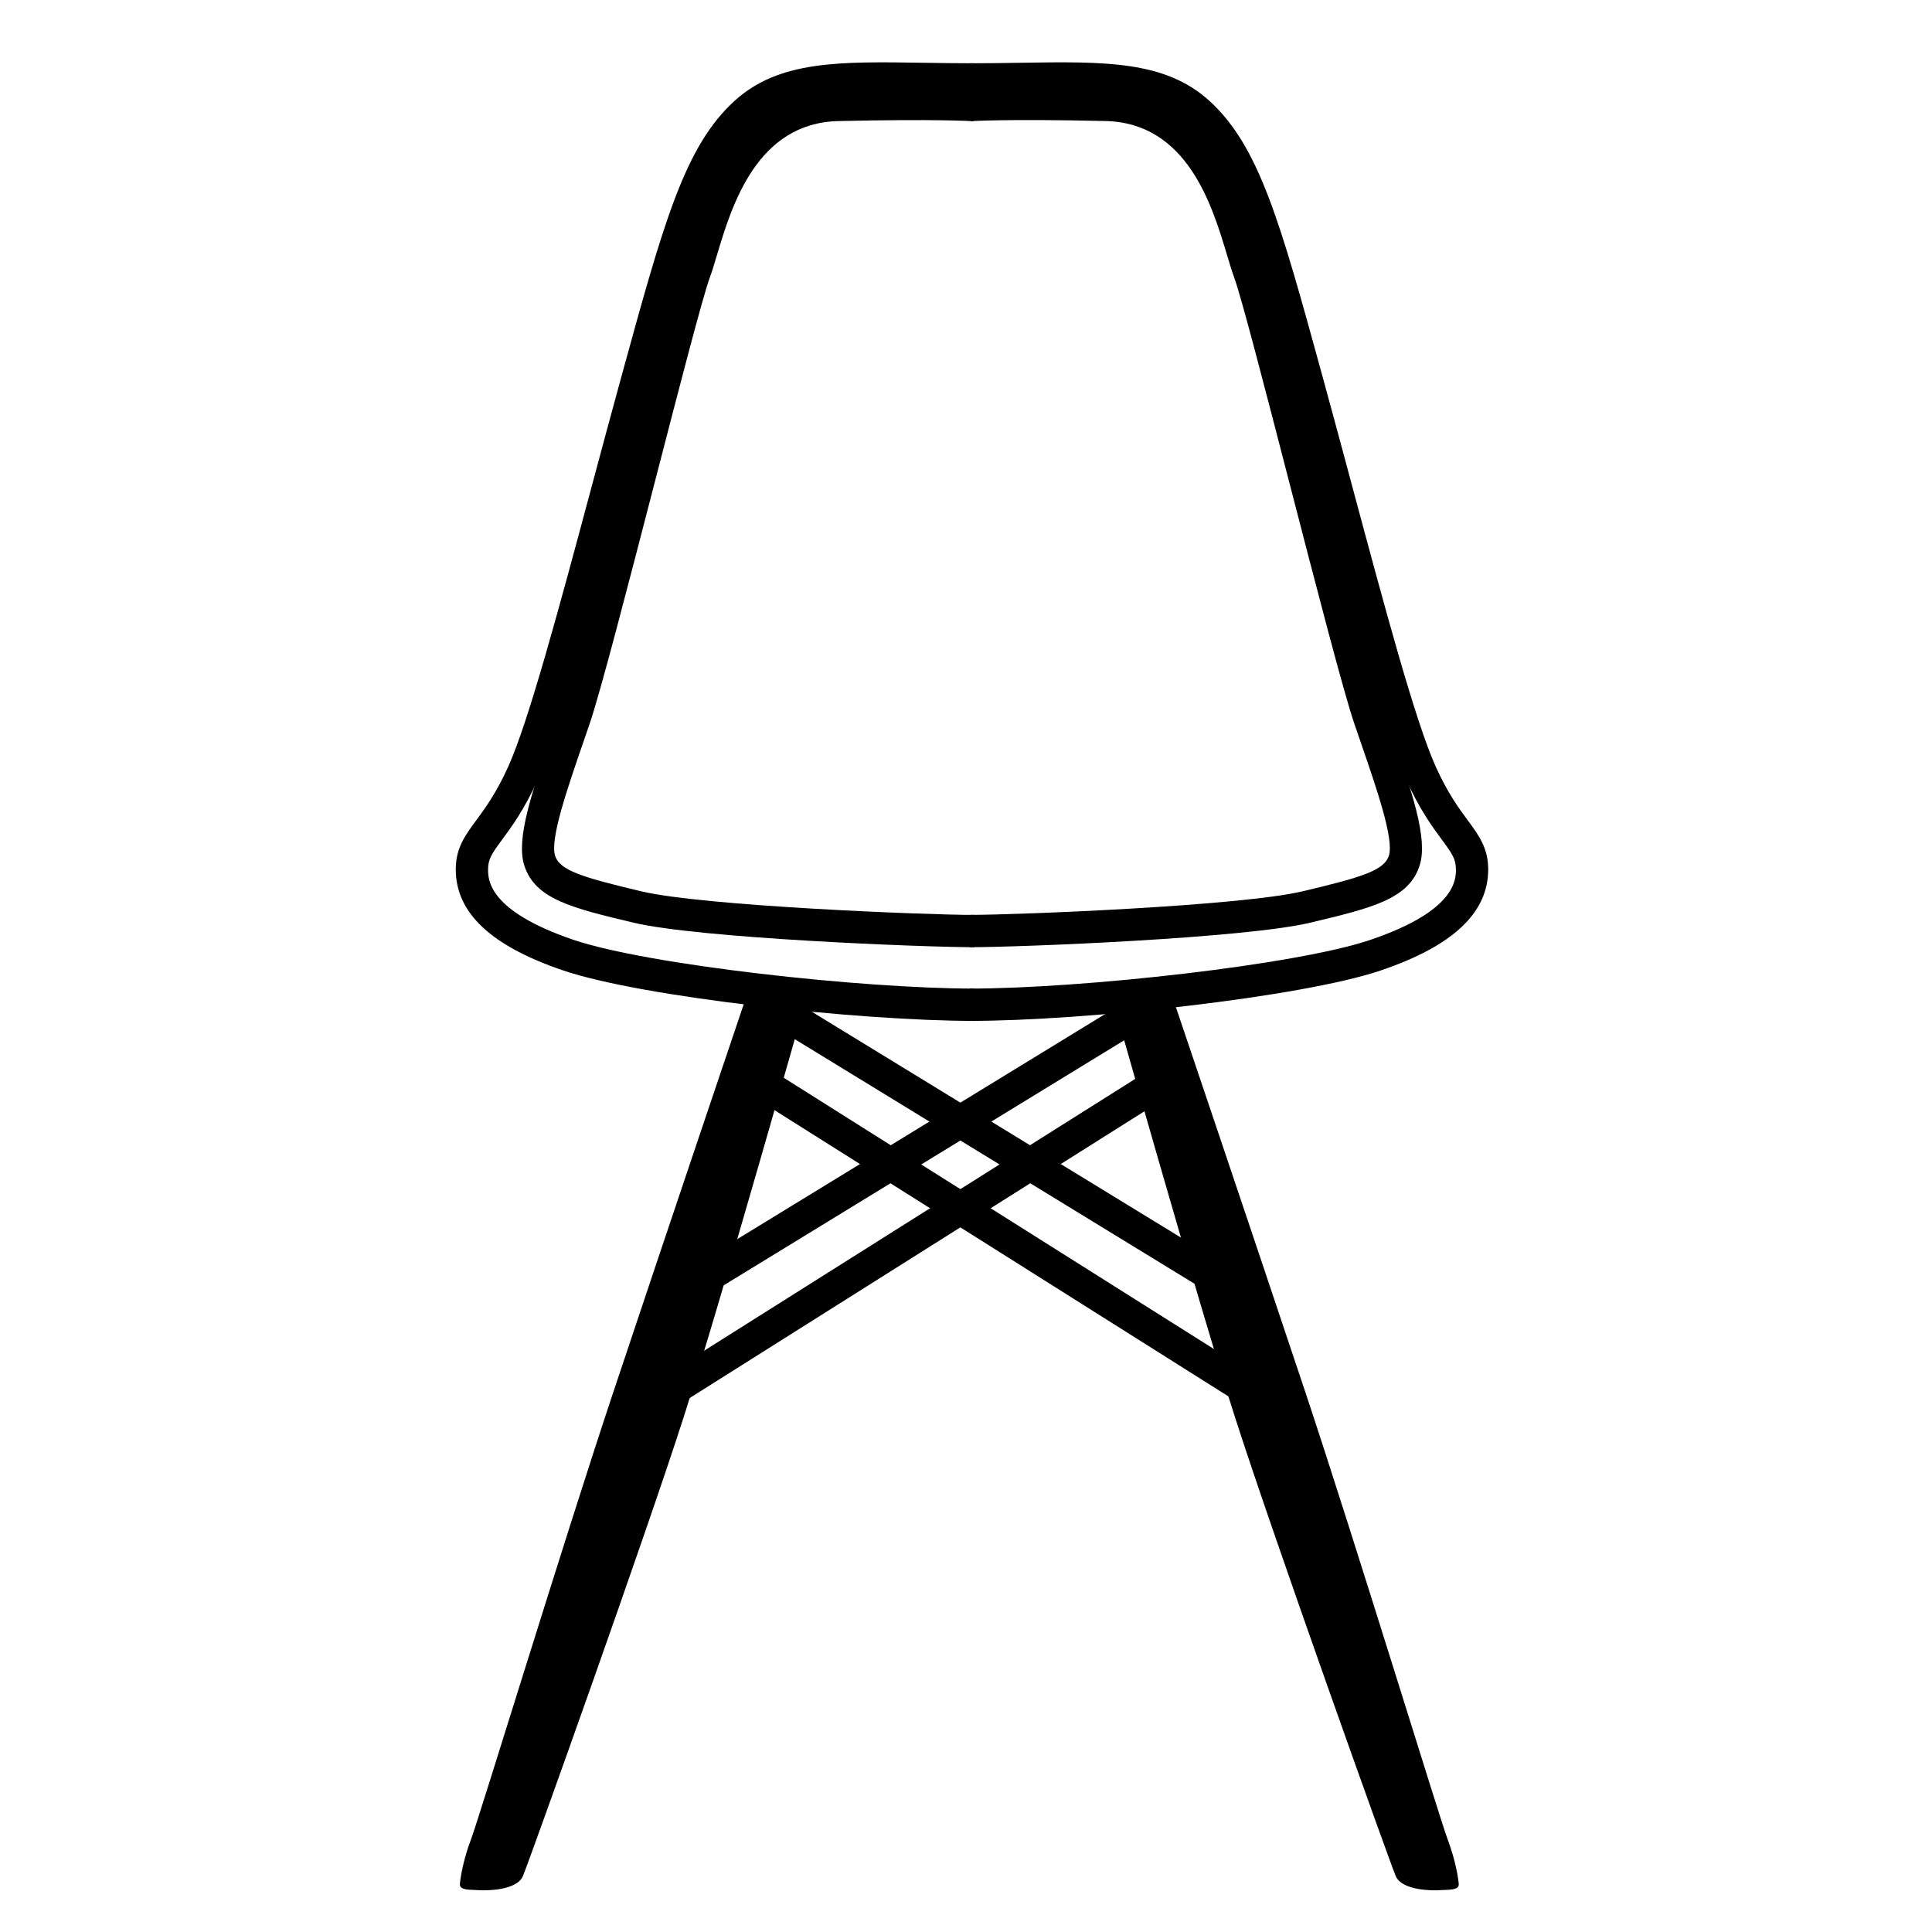 <?xml version="1.0" encoding="UTF-8"?>
<!-- Uploaded to: ICON Repo, www.iconrepo.com, Generator: ICON Repo Mixer Tools -->
<svg fill="#000000" width="800px" height="800px" version="1.1" viewBox="144 144 512 512" xmlns="http://www.w3.org/2000/svg">
 <g>
  <path d="m400.95 414.55v-8.566c29.801 0 86.684-6.266 106.27-12.93 22.609-7.688 22.609-15.957 22.609-18.672 0-2.684-0.957-4.121-3.723-7.863-2.488-3.375-5.906-7.996-9.457-15.895-5.688-12.645-13.871-43.121-22.531-75.395-2.516-9.375-5.066-18.879-7.598-28.098l-0.441-1.613c-10.625-38.723-15.961-58.156-27.406-68.512-9.23-8.348-23.102-8.133-44.109-7.805-4.281 0.066-8.816 0.137-13.621 0.137v-8.566c4.758 0 9.25-0.07 13.488-0.137 22.203-0.348 38.254-0.598 49.988 10.016 13.297 12.031 18.852 32.27 29.922 72.594l0.441 1.613c2.535 9.234 5.09 18.75 7.609 28.145 8.57 31.926 16.66 62.086 22.066 74.102 3.18 7.062 6.152 11.09 8.539 14.324 2.898 3.918 5.394 7.309 5.394 12.953 0 11.516-9.297 20.277-28.418 26.781-20.824 7.082-78.316 13.387-109.02 13.387z"/>
  <path d="m400.95 395.02v-8.566c12.836 0 71.895-2.352 88.316-6.262 15.574-3.707 21.574-5.488 22.816-9.473 1.367-4.367-3.281-17.828-7.379-29.715l-1.754-5.106c-2.926-8.57-10.203-36.711-17.242-63.93-6.273-24.27-12.762-49.359-14.621-54.383-0.586-1.578-1.199-3.606-1.895-5.941-3.93-13.125-10.504-35.086-32.266-35.574-26.262-0.59-35.594 0.035-35.684 0.039l-0.605-8.543c0.383-0.023 9.68-0.664 36.48-0.059 27.988 0.629 35.977 27.332 40.273 41.68 0.637 2.125 1.188 3.981 1.719 5.422 2.012 5.426 7.977 28.496 14.883 55.211 6.996 27.066 14.234 55.047 17.055 63.309l1.742 5.078c5.402 15.648 9.664 28.008 7.457 35.059-2.816 9.008-12.676 11.359-29.008 15.25-17.332 4.137-76.789 6.504-90.289 6.504z"/>
  <path d="m402.23 414.55c-30.707 0-88.195-6.301-109.03-13.387-19.125-6.504-28.418-15.262-28.418-26.781 0-5.644 2.5-9.027 5.394-12.953 2.387-3.234 5.359-7.262 8.539-14.324 5.406-12.016 13.504-42.168 22.066-74.102 2.519-9.391 5.074-18.906 7.609-28.145l0.441-1.613c11.07-40.324 16.625-60.562 29.922-72.594 11.734-10.617 27.789-10.363 49.988-10.016 4.242 0.066 8.73 0.137 13.488 0.137v8.566c-4.805 0-9.34-0.07-13.621-0.137-21-0.332-34.879-0.551-44.109 7.805-11.445 10.352-16.781 29.789-27.406 68.512l-0.441 1.613c-2.527 9.219-5.082 18.723-7.598 28.098-8.66 32.27-16.844 62.75-22.531 75.395-3.551 7.898-6.969 12.52-9.457 15.895-2.766 3.742-3.719 5.18-3.719 7.863 0 2.715 0 10.984 22.609 18.672 19.59 6.66 76.473 12.93 106.27 12.93z"/>
  <path d="m402.23 395.02c-13.492 0-72.953-2.363-90.305-6.492-16.332-3.891-26.199-6.238-29.008-15.25-2.207-7.055 2.062-19.41 7.461-35.059l1.742-5.078c2.82-8.262 10.055-36.242 17.055-63.309 6.906-26.711 12.867-49.781 14.883-55.211 0.535-1.441 1.082-3.293 1.723-5.422 4.297-14.344 12.293-41.051 40.273-41.68 26.809-0.605 36.098 0.035 36.484 0.059l-0.605 8.543c-0.09-0.004-9.418-0.629-35.684-0.039-21.754 0.488-28.336 22.449-32.266 35.574-0.695 2.332-1.309 4.363-1.895 5.941-1.859 5.019-8.348 30.113-14.621 54.383-7.039 27.215-14.312 55.363-17.242 63.93l-1.754 5.106c-4.098 11.879-8.746 25.348-7.379 29.715 1.246 3.984 7.246 5.762 22.816 9.473 16.426 3.91 75.48 6.262 88.316 6.262l0.012 8.555z"/>
  <path d="m438.57 407.86s22.727 80.559 32.695 111.65c9.965 31.102 40.965 117.77 42.613 121.66 1.641 3.891 9.824 3.891 11.77 3.738 1.945-0.152 5.082 0.152 4.934-1.641-0.152-1.793-0.898-6.43-2.992-11.961-2.09-5.531-24.371-78.492-37.527-117.97-13.16-39.473-35.832-106.57-35.832-106.57"/>
  <path d="m357.89 407.86s-22.727 80.559-32.695 111.65c-9.965 31.102-40.965 117.77-42.613 121.66-1.641 3.891-9.824 3.891-11.77 3.738s-5.082 0.152-4.934-1.641c0.152-1.793 0.898-6.43 2.992-11.961 2.098-5.531 24.371-78.492 37.527-117.97 13.16-39.473 35.832-106.57 35.832-106.57"/>
  <path d="m346.42 426.29 144.64 91.207-4.57 7.246-144.64-91.207z"/>
  <path d="m346.36 404.3 129.52 79.246-4.469 7.305-129.52-79.246z"/>
  <path d="m450.59 426.29 4.57 7.246-144.64 91.207-4.57-7.246z"/>
  <path d="m450.66 404.3 4.469 7.305-129.52 79.246-4.469-7.305z"/>
 </g>
</svg>